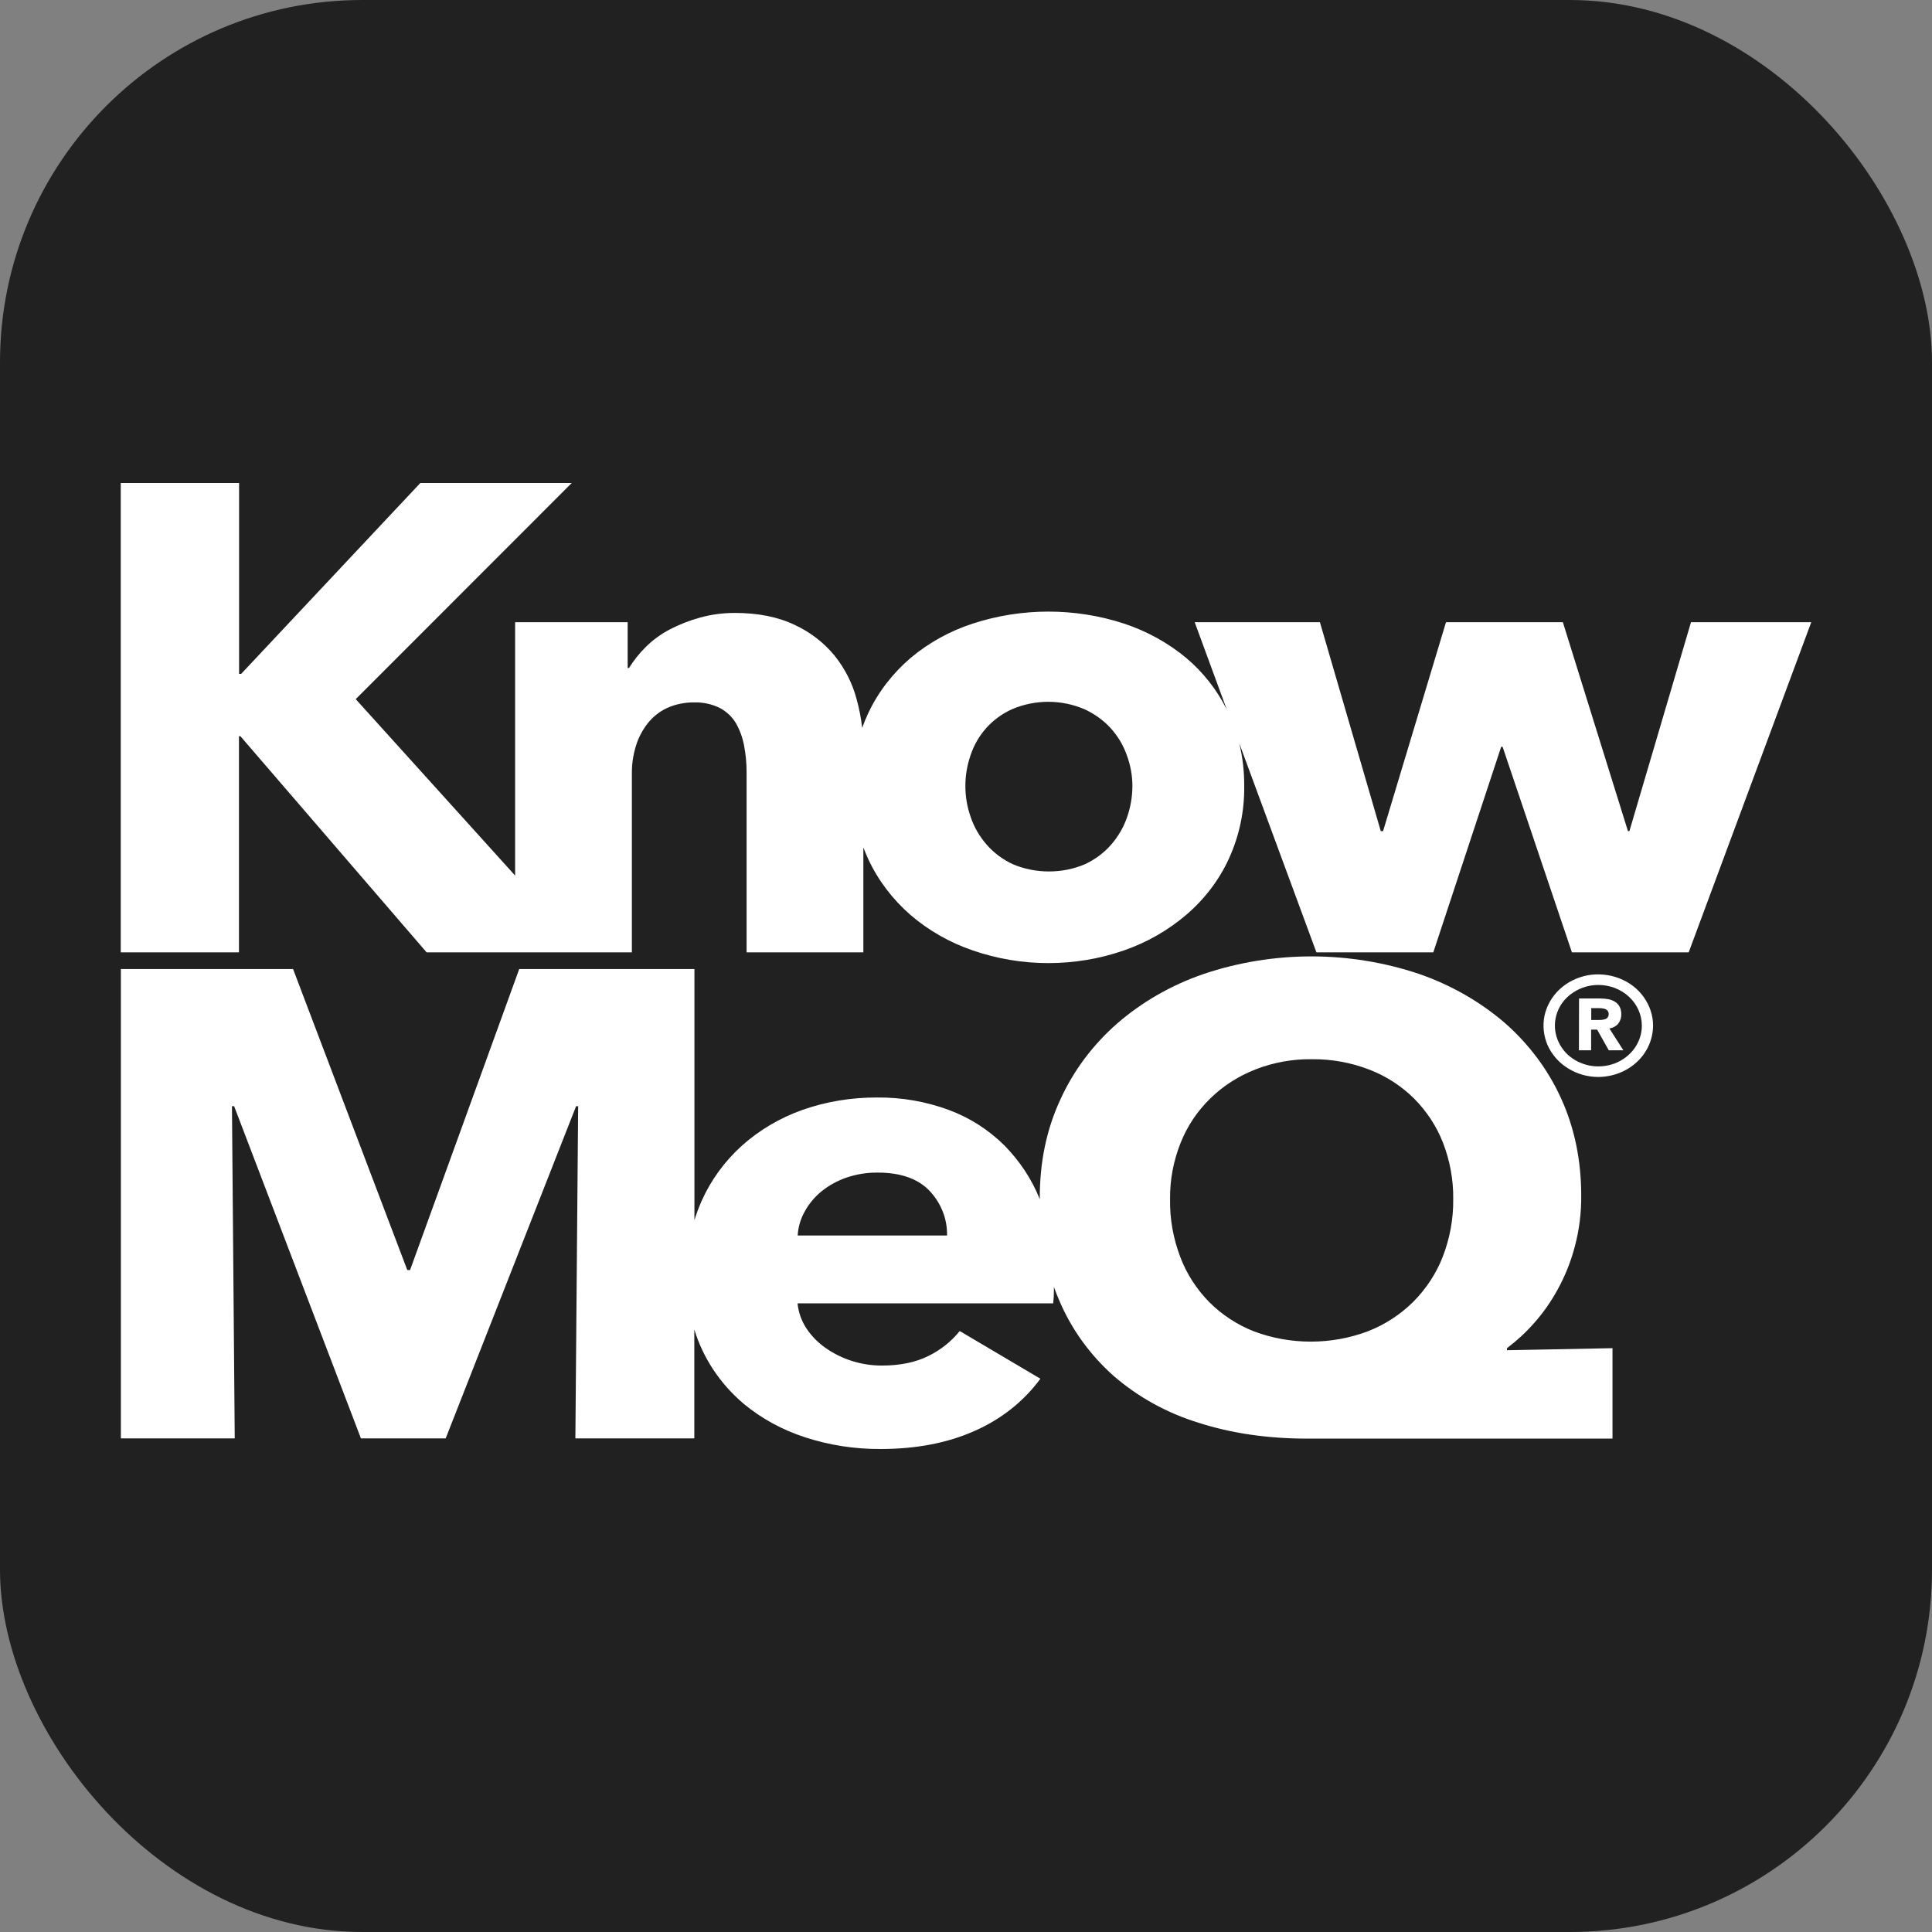 <svg width="16" height="16" viewBox="0 0 16 16" fill="none" xmlns="http://www.w3.org/2000/svg">
<rect x="0" y="0" width="16" height="16" fill="#808080" stroke="none"/>
<rect width="16" height="16" rx="3" fill="#212122"/>
<g clip-path="url(#clip0_1336_1210)">
<path d="M12.48 11.165C12.561 11.104 12.636 11.035 12.702 10.96C12.78 10.873 12.846 10.778 12.901 10.677C12.963 10.564 13.01 10.445 13.042 10.323C13.079 10.185 13.096 10.044 13.095 9.903C13.095 9.61 13.04 9.342 12.929 9.098C12.822 8.861 12.663 8.648 12.463 8.472C12.257 8.295 12.016 8.157 11.753 8.066C11.176 7.872 10.545 7.872 9.968 8.066C9.703 8.157 9.46 8.296 9.253 8.475C9.05 8.653 8.889 8.868 8.781 9.107C8.667 9.352 8.611 9.623 8.611 9.919C8.611 9.923 8.611 9.927 8.611 9.931C8.545 9.766 8.445 9.615 8.318 9.486C8.188 9.357 8.031 9.256 7.855 9.191C7.667 9.122 7.466 9.087 7.264 9.089C7.051 9.088 6.84 9.123 6.642 9.193C6.457 9.259 6.287 9.36 6.144 9.488C6 9.618 5.886 9.775 5.809 9.949C5.787 10 5.767 10.052 5.751 10.105V8.025H4.3L3.396 10.518H3.373L2.427 8.025H1.001V11.912H1.944L1.921 9.161H1.939L2.989 11.912H3.691L4.771 9.161H4.788L4.765 11.912H5.75V11.01C5.822 11.246 5.963 11.459 6.157 11.624C6.306 11.748 6.481 11.843 6.67 11.904C6.87 11.969 7.08 12.001 7.291 12C7.588 12 7.849 11.95 8.074 11.849C8.292 11.753 8.48 11.604 8.616 11.418L7.948 11.023C7.879 11.109 7.791 11.179 7.69 11.229C7.584 11.282 7.455 11.309 7.303 11.309C7.135 11.309 6.972 11.258 6.837 11.163C6.774 11.119 6.72 11.064 6.679 11.002C6.637 10.938 6.612 10.867 6.605 10.794H8.722C8.726 10.759 8.728 10.725 8.728 10.69V10.658C8.742 10.696 8.756 10.733 8.772 10.769C8.872 11.006 9.026 11.22 9.223 11.395C9.425 11.57 9.664 11.702 9.924 11.782C10.197 11.87 10.498 11.914 10.827 11.914H13.354V11.165L12.48 11.182V11.165ZM6.606 10.232C6.61 10.162 6.63 10.094 6.665 10.032C6.7 9.968 6.748 9.911 6.806 9.864C6.866 9.816 6.936 9.778 7.011 9.752C7.094 9.724 7.181 9.71 7.269 9.711C7.46 9.711 7.604 9.762 7.7 9.864C7.795 9.966 7.846 10.097 7.843 10.232H6.606ZM11.947 10.411C11.893 10.549 11.809 10.676 11.701 10.784C11.595 10.888 11.468 10.971 11.326 11.026C11.024 11.139 10.687 11.139 10.385 11.026C10.245 10.971 10.119 10.888 10.015 10.784C9.909 10.676 9.827 10.549 9.775 10.411C9.716 10.256 9.687 10.094 9.69 9.93C9.688 9.771 9.718 9.613 9.778 9.463C9.832 9.327 9.916 9.201 10.024 9.096C10.129 8.993 10.256 8.912 10.396 8.857C10.544 8.799 10.702 8.77 10.862 8.772C11.025 8.77 11.186 8.799 11.337 8.857C11.478 8.911 11.604 8.992 11.709 9.096C11.815 9.202 11.897 9.327 11.95 9.463C12.008 9.613 12.037 9.771 12.035 9.93C12.037 10.094 12.007 10.257 11.947 10.411H11.947Z" fill="white"/>
<path d="M14.004 5.153L13.494 6.883H13.482L12.943 5.153H11.975L11.454 6.883H11.435L10.931 5.153H9.894L10.16 5.877C10.08 5.715 9.966 5.569 9.824 5.449C9.674 5.324 9.498 5.227 9.308 5.164C8.903 5.032 8.462 5.032 8.057 5.164C7.866 5.226 7.691 5.323 7.541 5.449C7.392 5.577 7.272 5.732 7.191 5.905C7.172 5.945 7.155 5.987 7.14 6.028C7.131 5.948 7.116 5.868 7.094 5.79C7.06 5.66 6.998 5.538 6.912 5.43C6.824 5.323 6.711 5.235 6.581 5.175C6.444 5.109 6.278 5.076 6.083 5.076C5.986 5.076 5.889 5.089 5.796 5.115C5.709 5.139 5.625 5.172 5.546 5.213C5.472 5.252 5.405 5.301 5.347 5.359C5.294 5.411 5.248 5.47 5.209 5.532H5.198V5.153H4.266V7.251L2.946 5.79L4.735 4H3.481L1.997 5.581H1.98V4H1V7.887H1.979V6.097H1.991L3.533 7.887H5.233V6.405C5.232 6.33 5.243 6.255 5.265 6.182C5.285 6.114 5.318 6.05 5.362 5.993C5.404 5.939 5.459 5.894 5.523 5.864C5.593 5.832 5.671 5.816 5.749 5.817C5.823 5.815 5.897 5.831 5.963 5.864C6.018 5.894 6.064 5.937 6.095 5.99C6.128 6.048 6.15 6.11 6.162 6.174C6.176 6.247 6.183 6.32 6.183 6.394V7.887H7.15V7.018C7.163 7.051 7.176 7.084 7.191 7.116C7.272 7.29 7.391 7.447 7.54 7.577C7.69 7.706 7.865 7.806 8.056 7.871C8.46 8.011 8.904 8.011 9.308 7.871C9.498 7.805 9.673 7.705 9.823 7.577C9.974 7.448 10.094 7.291 10.175 7.116C10.263 6.925 10.307 6.718 10.304 6.51C10.305 6.39 10.291 6.271 10.263 6.155L10.902 7.887H11.87L12.432 6.185H12.444L13.018 7.887H13.985L15 5.153H14.004ZM9.334 6.767C9.306 6.85 9.261 6.927 9.202 6.995C9.143 7.063 9.069 7.118 8.985 7.157C8.892 7.197 8.79 7.217 8.687 7.217C8.583 7.217 8.482 7.197 8.388 7.157C8.304 7.118 8.23 7.063 8.171 6.995C8.112 6.927 8.067 6.85 8.039 6.767C7.98 6.6 7.98 6.419 8.039 6.251C8.066 6.17 8.11 6.094 8.168 6.029C8.227 5.963 8.3 5.91 8.382 5.873C8.476 5.833 8.578 5.812 8.681 5.812C8.784 5.812 8.886 5.833 8.98 5.873C9.063 5.911 9.137 5.964 9.197 6.029C9.256 6.094 9.302 6.17 9.331 6.252C9.362 6.335 9.378 6.422 9.378 6.51C9.378 6.597 9.363 6.684 9.334 6.767H9.334Z" fill="white"/>
<path d="M13.237 8.919C13.147 8.919 13.059 8.894 12.985 8.847C12.91 8.801 12.852 8.734 12.817 8.657C12.783 8.579 12.774 8.494 12.791 8.411C12.809 8.329 12.852 8.253 12.915 8.194C12.979 8.134 13.06 8.094 13.148 8.077C13.236 8.061 13.327 8.07 13.41 8.102C13.493 8.134 13.564 8.188 13.613 8.258C13.663 8.328 13.69 8.41 13.69 8.494C13.689 8.607 13.642 8.715 13.557 8.794C13.472 8.874 13.357 8.918 13.237 8.919ZM13.237 8.157C13.165 8.157 13.096 8.177 13.037 8.214C12.977 8.251 12.931 8.303 12.904 8.365C12.877 8.427 12.87 8.495 12.884 8.56C12.898 8.625 12.932 8.685 12.982 8.733C13.033 8.78 13.097 8.812 13.167 8.825C13.236 8.838 13.309 8.831 13.375 8.806C13.44 8.78 13.497 8.737 13.536 8.682C13.576 8.626 13.597 8.561 13.597 8.494C13.597 8.405 13.559 8.319 13.492 8.256C13.424 8.192 13.332 8.157 13.237 8.157Z" fill="white"/>
<path d="M13.077 8.269H13.254C13.276 8.269 13.299 8.271 13.32 8.275C13.34 8.279 13.359 8.286 13.376 8.297C13.392 8.307 13.404 8.321 13.413 8.337C13.423 8.356 13.427 8.378 13.427 8.399C13.428 8.427 13.419 8.454 13.402 8.477C13.383 8.499 13.357 8.513 13.328 8.517L13.444 8.698H13.323L13.227 8.527H13.177V8.698H13.076L13.077 8.269ZM13.178 8.447H13.237C13.246 8.447 13.256 8.447 13.266 8.446C13.275 8.445 13.285 8.443 13.293 8.44C13.303 8.437 13.31 8.432 13.315 8.424C13.32 8.417 13.323 8.408 13.322 8.399C13.323 8.39 13.321 8.382 13.316 8.375C13.312 8.367 13.305 8.361 13.297 8.358C13.289 8.354 13.28 8.352 13.271 8.351C13.262 8.35 13.253 8.349 13.244 8.349H13.178V8.447Z" fill="white"/>
</g>
<defs>
<clipPath id="clip0_1336_1210">
<rect width="14" height="8" fill="white" transform="translate(1 4)"/>
</clipPath>
</defs>
</svg>
